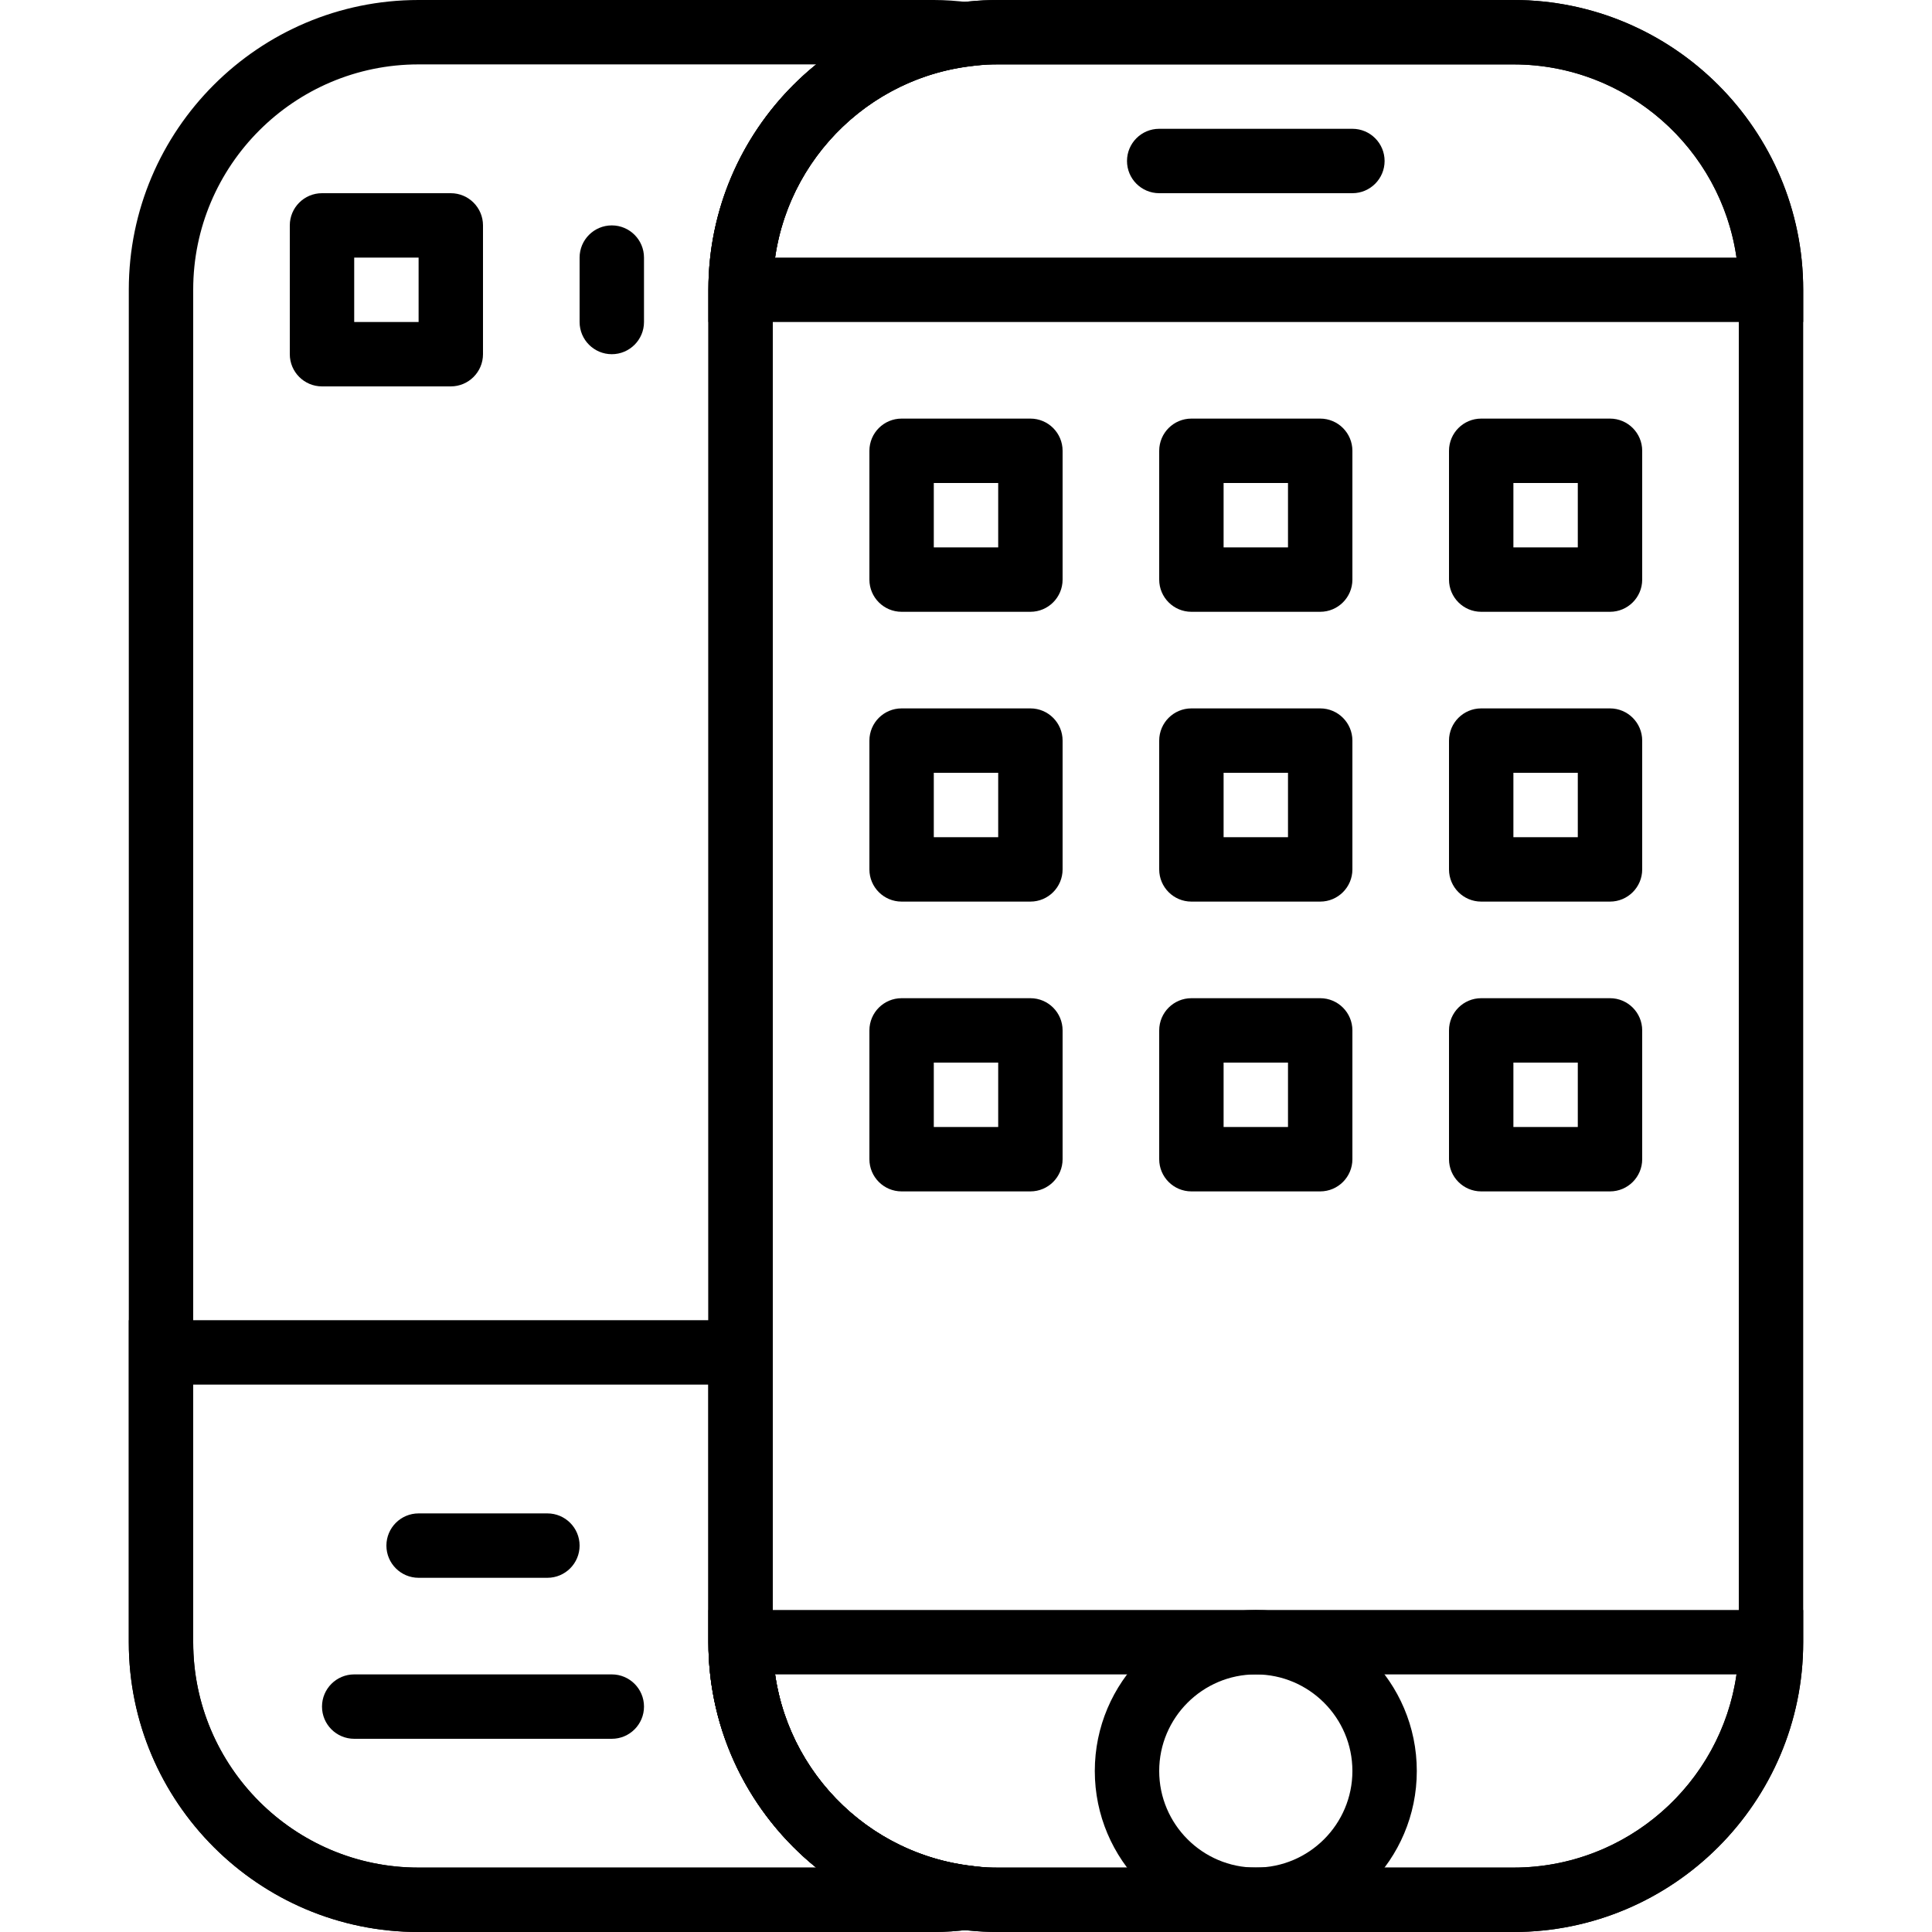 <?xml version="1.0" encoding="iso-8859-1"?>
<!-- Generator: Adobe Illustrator 19.0.0, SVG Export Plug-In . SVG Version: 6.00 Build 0)  -->
<svg version="1.1" id="Capa_1" xmlns="http://www.w3.org/2000/svg" xmlns:xlink="http://www.w3.org/1999/xlink" x="0px" y="0px"
	 viewBox="0 0 512 512" style="enable-background:new 0 0 512 512;" xml:space="preserve">
<g>
	<g>
		<path d="M401.101,0H264.499c-42.325,0-76.766,34.441-76.766,76.766v358.468c0,42.325,34.44,76.766,76.766,76.766h136.602
			c42.325,0,76.766-34.44,76.766-76.766V76.766C477.867,34.441,443.426,0,401.101,0z M460.8,435.234
			c0,32.913-26.778,59.699-59.699,59.699H264.499c-32.922,0-59.699-26.786-59.699-59.699V76.766
			c0-32.913,26.778-59.699,59.699-59.699h136.602c32.922,0,59.699,26.786,59.699,59.699V435.234z"/>
	</g>
</g>
<g>
	<g>
		<path d="M401.067,0H264.533c-42.351,0-76.8,34.458-76.8,76.8v8.533h290.133V76.8C477.867,34.458,443.418,0,401.067,0z
			 M205.406,68.267c4.156-28.911,29.09-51.2,59.128-51.2h136.533c30.037,0,54.972,22.289,59.119,51.2H205.406z"/>
	</g>
</g>
<g>
	<g>
		<path d="M187.733,426.667v8.533c0,42.342,34.449,76.8,76.8,76.8h136.533c42.351,0,76.8-34.458,76.8-76.8v-8.533H187.733z
			 M401.067,494.933H264.533c-30.046,0-54.972-22.289-59.128-51.2h254.788C456.038,472.644,431.104,494.933,401.067,494.933z"/>
	</g>
</g>
<g>
	<g>
		<path d="M332.8,426.667c-23.526,0-42.667,19.14-42.667,42.667c0,23.526,19.14,42.667,42.667,42.667
			c23.526,0,42.667-19.14,42.667-42.667C375.467,445.807,356.326,426.667,332.8,426.667z M332.8,494.933
			c-14.114,0-25.6-11.486-25.6-25.6s11.486-25.6,25.6-25.6s25.6,11.486,25.6,25.6S346.914,494.933,332.8,494.933z"/>
	</g>
</g>
<g>
	<g>
		<path d="M358.4,34.133h-51.2c-4.71,0-8.533,3.823-8.533,8.533c0,4.71,3.823,8.533,8.533,8.533h51.2
			c4.71,0,8.533-3.823,8.533-8.533C366.933,37.956,363.11,34.133,358.4,34.133z"/>
	</g>
</g>
<g>
	<g>
		<path d="M162.133,59.733c-4.71,0-8.533,3.823-8.533,8.533v17.067c0,4.71,3.823,8.533,8.533,8.533c4.71,0,8.533-3.823,8.533-8.533
			V68.267C170.667,63.556,166.844,59.733,162.133,59.733z"/>
	</g>
</g>
<g>
	<g>
		<path d="M119.467,51.2H85.333c-4.71,0-8.533,3.823-8.533,8.533v34.133c0,4.71,3.823,8.533,8.533,8.533h34.133
			c4.71,0,8.533-3.823,8.533-8.533V59.733C128,55.023,124.177,51.2,119.467,51.2z M110.933,85.333H93.867V68.267h17.067V85.333z"/>
	</g>
</g>
<g>
	<g>
		<path d="M257.058,494.421c-29.79-3.721-52.258-29.158-52.258-59.187V76.766c0-30.02,22.468-55.467,52.25-59.187l68.147-8.491
			L257.05,0.649C253.483,0.205,250.445,0,247.501,0H110.899C68.574,0,34.133,34.441,34.133,76.766v358.468
			c0,42.325,34.441,76.766,76.766,76.766h136.602c2.944,0,5.982-0.205,9.557-0.649l68.147-8.439L257.058,494.421z M110.899,494.933
			c-32.922,0-59.699-26.786-59.699-59.699V76.766c0-32.913,26.778-59.699,59.699-59.699H216.32
			c-17.519,14.157-28.587,35.797-28.587,59.699v358.468c0,23.902,11.068,45.542,28.587,59.699H110.899z"/>
	</g>
</g>
<g>
	<g>
		<path d="M257.058,494.421c-29.79-3.721-52.258-29.158-52.258-59.187v-85.367H34.133v85.367c0,42.325,34.441,76.766,76.766,76.766
			h136.602c2.944,0,5.982-0.205,9.557-0.649l68.147-8.439L257.058,494.421z M110.899,494.933c-32.922,0-59.699-26.786-59.699-59.699
			v-68.301h136.533v68.301c0,23.902,11.068,45.542,28.587,59.699H110.899z"/>
	</g>
</g>
<g>
	<g>
		<path d="M273.067,110.933h-34.133c-4.71,0-8.533,3.823-8.533,8.533V153.6c0,4.71,3.823,8.533,8.533,8.533h34.133
			c4.71,0,8.533-3.823,8.533-8.533v-34.133C281.6,114.756,277.777,110.933,273.067,110.933z M264.533,145.067h-17.067V128h17.067
			V145.067z"/>
	</g>
</g>
<g>
	<g>
		<path d="M426.667,110.933h-34.133c-4.71,0-8.533,3.823-8.533,8.533V153.6c0,4.71,3.823,8.533,8.533,8.533h34.133
			c4.71,0,8.533-3.823,8.533-8.533v-34.133C435.2,114.756,431.377,110.933,426.667,110.933z M418.133,145.067h-17.067V128h17.067
			V145.067z"/>
	</g>
</g>
<g>
	<g>
		<path d="M349.867,110.933h-34.133c-4.71,0-8.533,3.823-8.533,8.533V153.6c0,4.71,3.823,8.533,8.533,8.533h34.133
			c4.71,0,8.533-3.823,8.533-8.533v-34.133C358.4,114.756,354.577,110.933,349.867,110.933z M341.333,145.067h-17.067V128h17.067
			V145.067z"/>
	</g>
</g>
<g>
	<g>
		<path d="M273.067,187.733h-34.133c-4.71,0-8.533,3.823-8.533,8.533V230.4c0,4.71,3.823,8.533,8.533,8.533h34.133
			c4.71,0,8.533-3.823,8.533-8.533v-34.133C281.6,191.556,277.777,187.733,273.067,187.733z M264.533,221.867h-17.067V204.8h17.067
			V221.867z"/>
	</g>
</g>
<g>
	<g>
		<path d="M426.667,187.733h-34.133c-4.71,0-8.533,3.823-8.533,8.533V230.4c0,4.71,3.823,8.533,8.533,8.533h34.133
			c4.71,0,8.533-3.823,8.533-8.533v-34.133C435.2,191.556,431.377,187.733,426.667,187.733z M418.133,221.867h-17.067V204.8h17.067
			V221.867z"/>
	</g>
</g>
<g>
	<g>
		<path d="M349.867,187.733h-34.133c-4.71,0-8.533,3.823-8.533,8.533V230.4c0,4.71,3.823,8.533,8.533,8.533h34.133
			c4.71,0,8.533-3.823,8.533-8.533v-34.133C358.4,191.556,354.577,187.733,349.867,187.733z M341.333,221.867h-17.067V204.8h17.067
			V221.867z"/>
	</g>
</g>
<g>
	<g>
		<path d="M273.067,264.533h-34.133c-4.71,0-8.533,3.823-8.533,8.533V307.2c0,4.71,3.823,8.533,8.533,8.533h34.133
			c4.71,0,8.533-3.823,8.533-8.533v-34.133C281.6,268.356,277.777,264.533,273.067,264.533z M264.533,298.667h-17.067V281.6h17.067
			V298.667z"/>
	</g>
</g>
<g>
	<g>
		<path d="M426.667,264.533h-34.133c-4.71,0-8.533,3.823-8.533,8.533V307.2c0,4.71,3.823,8.533,8.533,8.533h34.133
			c4.71,0,8.533-3.823,8.533-8.533v-34.133C435.2,268.356,431.377,264.533,426.667,264.533z M418.133,298.667h-17.067V281.6h17.067
			V298.667z"/>
	</g>
</g>
<g>
	<g>
		<path d="M349.867,264.533h-34.133c-4.71,0-8.533,3.823-8.533,8.533V307.2c0,4.71,3.823,8.533,8.533,8.533h34.133
			c4.71,0,8.533-3.823,8.533-8.533v-34.133C358.4,268.356,354.577,264.533,349.867,264.533z M341.333,298.667h-17.067V281.6h17.067
			V298.667z"/>
	</g>
</g>
<g>
	<g>
		<path d="M162.133,443.733H93.867c-4.71,0-8.533,3.823-8.533,8.533c0,4.71,3.823,8.533,8.533,8.533h68.267
			c4.71,0,8.533-3.823,8.533-8.533C170.667,447.556,166.844,443.733,162.133,443.733z"/>
	</g>
</g>
<g>
	<g>
		<path d="M145.067,401.067h-34.133c-4.71,0-8.533,3.823-8.533,8.533s3.823,8.533,8.533,8.533h34.133
			c4.71,0,8.533-3.823,8.533-8.533S149.777,401.067,145.067,401.067z"/>
	</g>
</g>
<g>
</g>
<g>
</g>
<g>
</g>
<g>
</g>
<g>
</g>
<g>
</g>
<g>
</g>
<g>
</g>
<g>
</g>
<g>
</g>
<g>
</g>
<g>
</g>
<g>
</g>
<g>
</g>
<g>
</g>
</svg>
